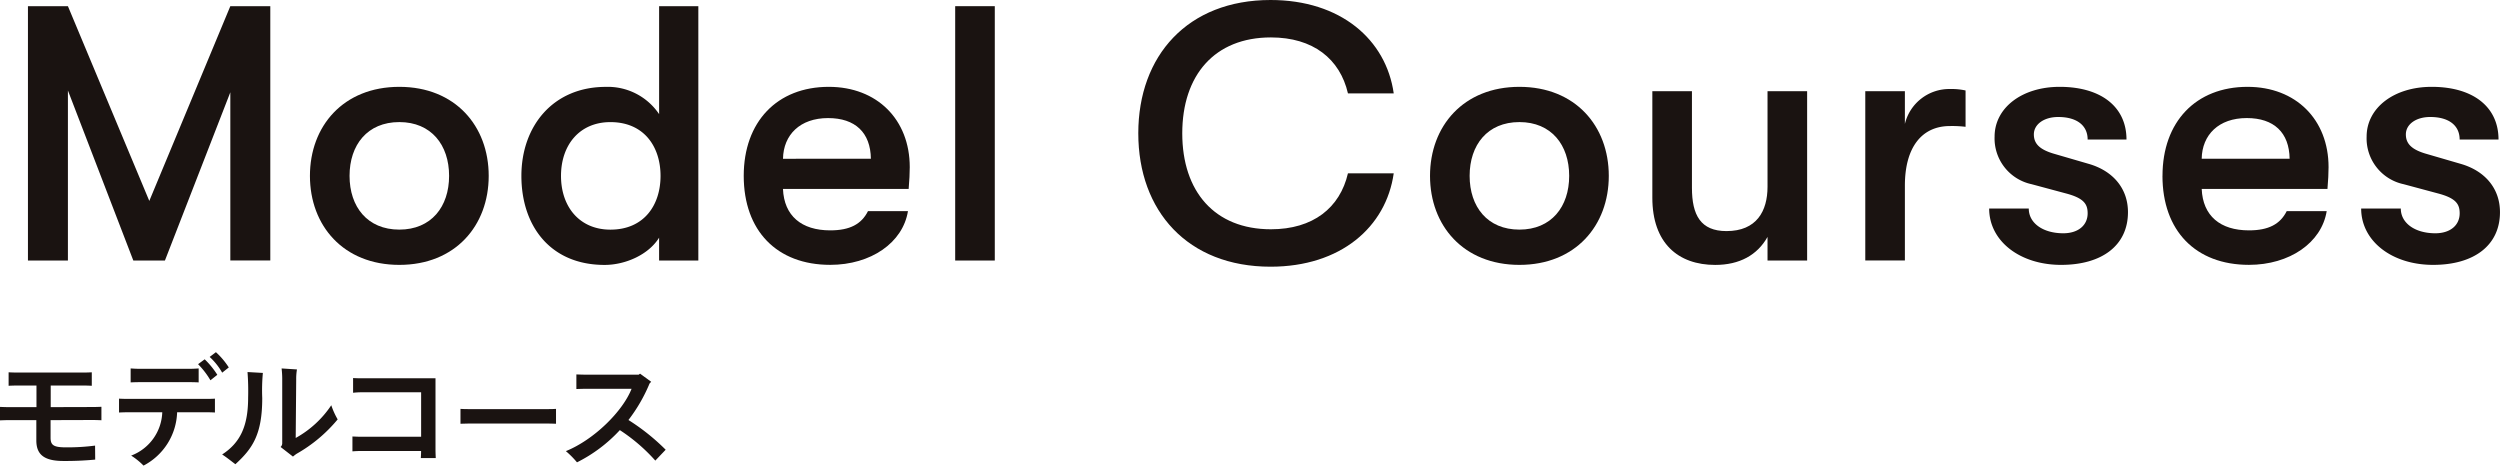<svg xmlns="http://www.w3.org/2000/svg" xmlns:xlink="http://www.w3.org/1999/xlink" width="330.289" height="61.512" viewBox="0 0 330.289 61.512">
  <defs>
    <clipPath id="clip-path">
      <rect id="長方形_24399" data-name="長方形 24399" width="330.289" height="61.512" transform="translate(0 0)" fill="none"/>
    </clipPath>
  </defs>
  <g id="グループ_5284" data-name="グループ 5284" transform="translate(-8591 9673.155)">
    <g id="グループ_5283" data-name="グループ 5283" transform="translate(8591 -9673.155)" clip-path="url(#clip-path)">
      <path id="パス_4691" data-name="パス 4691" d="M40.947,23.235c0-6.578,4.417-11.762,11.81-11.762s11.809,5.184,11.809,11.762-4.416,11.76-11.809,11.76-11.81-5.184-11.81-11.76m11.81,7.1c4.225,0,6.576-3.024,6.576-7.1s-2.351-7.106-6.576-7.106-6.576,3.024-6.576,7.106,2.351,7.1,6.576,7.1" fill="#1a1311"/>
      <path id="パス_4692" data-name="パス 4692" d="M92.261.816v33.6H87.077V31.4c-1.393,2.257-4.465,3.6-7.2,3.6-7.2,0-10.993-5.184-10.993-11.76s4.177-11.762,11.139-11.762a8.171,8.171,0,0,1,7.056,3.6V.816ZM80.645,30.339c4.463,0,6.623-3.265,6.623-7.1s-2.16-7.106-6.623-7.106c-4.082,0-6.528,3.024-6.528,7.106s2.446,7.1,6.528,7.1" fill="#1a1311"/>
      <path id="パス_4693" data-name="パス 4693" d="M98.258,23.235c0-7.153,4.417-11.762,11.235-11.762,6.383,0,10.7,4.32,10.7,10.609,0,.913-.048,1.632-.145,2.88H103.443c.145,3.553,2.448,5.473,6.241,5.473,2.592,0,4.129-.816,4.992-2.544h5.28c-.671,4.176-4.9,7.1-10.272,7.1-7.057,0-11.426-4.513-11.426-11.761m16.8-2.257C115.012,17.522,113,15.6,109.4,15.6c-3.7,0-5.9,2.208-5.953,5.376Z" fill="#1a1311"/>
      <rect id="長方形_24398" data-name="長方形 24398" width="5.232" height="33.604" transform="translate(126.195 0.816)" fill="#1a1311"/>
      <path id="パス_4694" data-name="パス 4694" d="M150.386,17.617C150.386,7.345,156.915,0,167.86,0c9.264,0,15.265,5.232,16.273,12.337h-6.048c-1.056-4.561-4.608-7.393-10.178-7.393-7.44,0-11.712,4.992-11.712,12.673s4.272,12.674,11.712,12.674c5.57,0,9.122-2.833,10.178-7.394h6.048C183.125,30,177.124,35.235,167.86,35.235c-10.945,0-17.474-7.345-17.474-17.618" fill="#1a1311"/>
      <path id="パス_4695" data-name="パス 4695" d="M188.928,23.235c0-6.578,4.417-11.762,11.81-11.762s11.809,5.184,11.809,11.762-4.416,11.76-11.809,11.76-11.81-5.184-11.81-11.76m11.81,7.1c4.225,0,6.576-3.024,6.576-7.1s-2.351-7.106-6.576-7.106-6.577,3.024-6.577,7.106,2.352,7.1,6.577,7.1" fill="#1a1311"/>
      <path id="パス_4696" data-name="パス 4696" d="M218.3,26.114V12.049h5.232V24.818c0,3.6,1.153,5.712,4.561,5.712,3.984,0,5.425-2.64,5.425-5.856V12.049h5.232v22.37h-5.232V31.3c-1.345,2.4-3.7,3.7-6.913,3.7-4.9,0-8.305-2.881-8.305-8.881" fill="#1a1311"/>
      <path id="パス_4697" data-name="パス 4697" d="M246.433,12.049h5.232v4.32a6.03,6.03,0,0,1,5.953-4.608,8.623,8.623,0,0,1,2.064.192v4.8a14.858,14.858,0,0,0-2.064-.1c-3.7,0-5.953,2.785-5.953,7.873v9.889h-5.232Z" fill="#1a1311"/>
      <path id="パス_4698" data-name="パス 4698" d="M262.8,27.555h5.232c0,1.92,1.873,3.264,4.561,3.264,1.969,0,3.217-1.056,3.217-2.64,0-1.248-.529-2.017-2.929-2.641l-4.464-1.2a6.187,6.187,0,0,1-4.9-6.288c0-3.793,3.6-6.577,8.592-6.577,5.473,0,8.833,2.641,8.833,6.961H275.81c0-1.872-1.441-2.977-3.889-2.977-1.872,0-3.216.96-3.216,2.3,0,1.2.72,2.016,2.784,2.592l4.464,1.3c3.169.912,5.185,3.217,5.185,6.384,0,4.369-3.408,6.961-8.833,6.961-5.472,0-9.505-3.168-9.505-7.44" fill="#1a1311"/>
      <path id="パス_4699" data-name="パス 4699" d="M285.7,23.235c0-7.153,4.417-11.762,11.234-11.762,6.384,0,10.705,4.32,10.705,10.609,0,.913-.048,1.632-.145,2.88H290.88c.144,3.553,2.448,5.473,6.241,5.473,2.592,0,4.128-.816,4.992-2.544h5.28c-.671,4.176-4.9,7.1-10.272,7.1-7.057,0-11.426-4.513-11.426-11.761m16.8-2.257c-.048-3.456-2.064-5.376-5.664-5.376-3.7,0-5.9,2.208-5.953,5.376Z" fill="#1a1311"/>
      <path id="パス_4700" data-name="パス 4700" d="M311.951,27.555h5.233c0,1.92,1.872,3.264,4.56,3.264,1.969,0,3.217-1.056,3.217-2.64,0-1.248-.529-2.017-2.929-2.641l-4.464-1.2a6.187,6.187,0,0,1-4.9-6.288c0-3.793,3.6-6.577,8.592-6.577,5.473,0,8.833,2.641,8.833,6.961h-5.136c0-1.872-1.441-2.977-3.889-2.977-1.872,0-3.216.96-3.216,2.3,0,1.2.72,2.016,2.784,2.592l4.464,1.3c3.169.912,5.185,3.217,5.185,6.384,0,4.369-3.408,6.961-8.833,6.961-5.472,0-9.505-3.168-9.505-7.44" fill="#1a1311"/>
      <path id="パス_4701" data-name="パス 4701" d="M6.682,55.506v2.326c0,1.007.43,1.271,2.079,1.271a28.482,28.482,0,0,0,3.8-.232l.017,1.849a41.652,41.652,0,0,1-4.207.182C5.84,60.9,4.8,60.06,4.8,58.195V55.506H1.155c-.314,0-.842.016-1.155.032V53.757c.3.016.825.032,1.155.032H4.818V50.935H2.178c-.314,0-.793.016-1.04.033V49.186c.247.016.71.033,1.04.033h8.91c.346,0,.791-.017,1.039-.033v1.782c-.248-.017-.709-.033-1.039-.033H6.7v2.854l5.577-.016c.346,0,.842-.016,1.122-.033v1.782c-.3-.016-.792-.033-1.122-.033Z" fill="#1a1311"/>
      <path id="パス_4702" data-name="パス 4702" d="M27.29,52.7c.4,0,.925-.016,1.106-.033V54.5c-.2-.017-.726-.033-1.106-.033H23.4a8.237,8.237,0,0,1-4.438,7.046,9.082,9.082,0,0,0-1.632-1.321,6.355,6.355,0,0,0,4.108-5.725H16.847c-.33,0-.841.016-1.122.033V52.667c.264.017.759.033,1.122.033Zm-8.909-2.211c-.38,0-.908.017-1.121.033V48.675c.2.016.709.049,1.121.049h6.765c.4,0,.907-.033,1.1-.049v1.847c-.213-.016-.741-.033-1.1-.033Zm10.328-.973-.907.726a10.734,10.734,0,0,0-1.634-2.129l.874-.643a10.754,10.754,0,0,1,1.667,2.046m1.52-.974-.875.693A8.579,8.579,0,0,0,27.7,47.156l.826-.627a9.975,9.975,0,0,1,1.7,2.013" fill="#1a1311"/>
      <path id="パス_4703" data-name="パス 4703" d="M32.7,49.153l2.029.115a24.673,24.673,0,0,0-.083,3.317c0,4.8-1.27,6.666-3.548,8.745-.593-.445-1.138-.892-1.748-1.287,2.408-1.568,3.432-3.762,3.432-7.525a32.622,32.622,0,0,0-.082-3.365m11.912,6.253A19.5,19.5,0,0,1,39.2,59.944a4.612,4.612,0,0,0-.494.379l-1.634-1.271a.669.669,0,0,0,.214-.461V49.977a12.118,12.118,0,0,0-.082-1.3l2.029.131a7.4,7.4,0,0,0-.1,1.3l-.066,7.755a13.534,13.534,0,0,0,4.7-4.323,9.956,9.956,0,0,0,.842,1.864" fill="#1a1311"/>
      <path id="パス_4704" data-name="パス 4704" d="M55.6,60.522c0-.066.032-.495.032-.94H47.652c-.38,0-.892.033-1.09.049V57.668c.182,0,.693.033,1.09.033h7.985V51.827h-7.9a9.386,9.386,0,0,0-1.089.065V49.946c.231.016.66.032,1.089.032h9.8v9.488c0,.429.033.99.033,1.056Z" fill="#1a1311"/>
      <path id="パス_4705" data-name="パス 4705" d="M73.458,55.984c-.116,0-.759-.033-1.287-.033H62.122c-.5,0-1.171.033-1.286.033V54.02c.115.017.758.033,1.286.033H72.171c.561,0,1.188-.016,1.287-.033Z" fill="#1a1311"/>
      <path id="パス_4706" data-name="パス 4706" d="M87.945,59.416l-1.369,1.436a23.2,23.2,0,0,0-4.686-4.027,19.606,19.606,0,0,1-5.66,4.257A12.2,12.2,0,0,0,74.761,59.6c3.746-1.519,7.525-5.281,8.68-8.234H77.418c-.33,0-.924.017-1.27.032V49.467c.346.016.924.032,1.27.032h6.963l.181-.132,1.469,1.072-.215.232a21.294,21.294,0,0,1-2.788,4.818,28.141,28.141,0,0,1,4.917,3.927" fill="#1a1311"/>
    </g>
    <path id="パス_4707" data-name="パス 4707" d="M2.692.815h5.28l10.753,25.73L29.43.815h5.281v33.6H29.43V12.193L20.79,34.419H16.613L7.972,11.953V34.419H2.692Z" transform="translate(8592 -9673.155)" fill="#1a1311"/>
  </g>
</svg>
